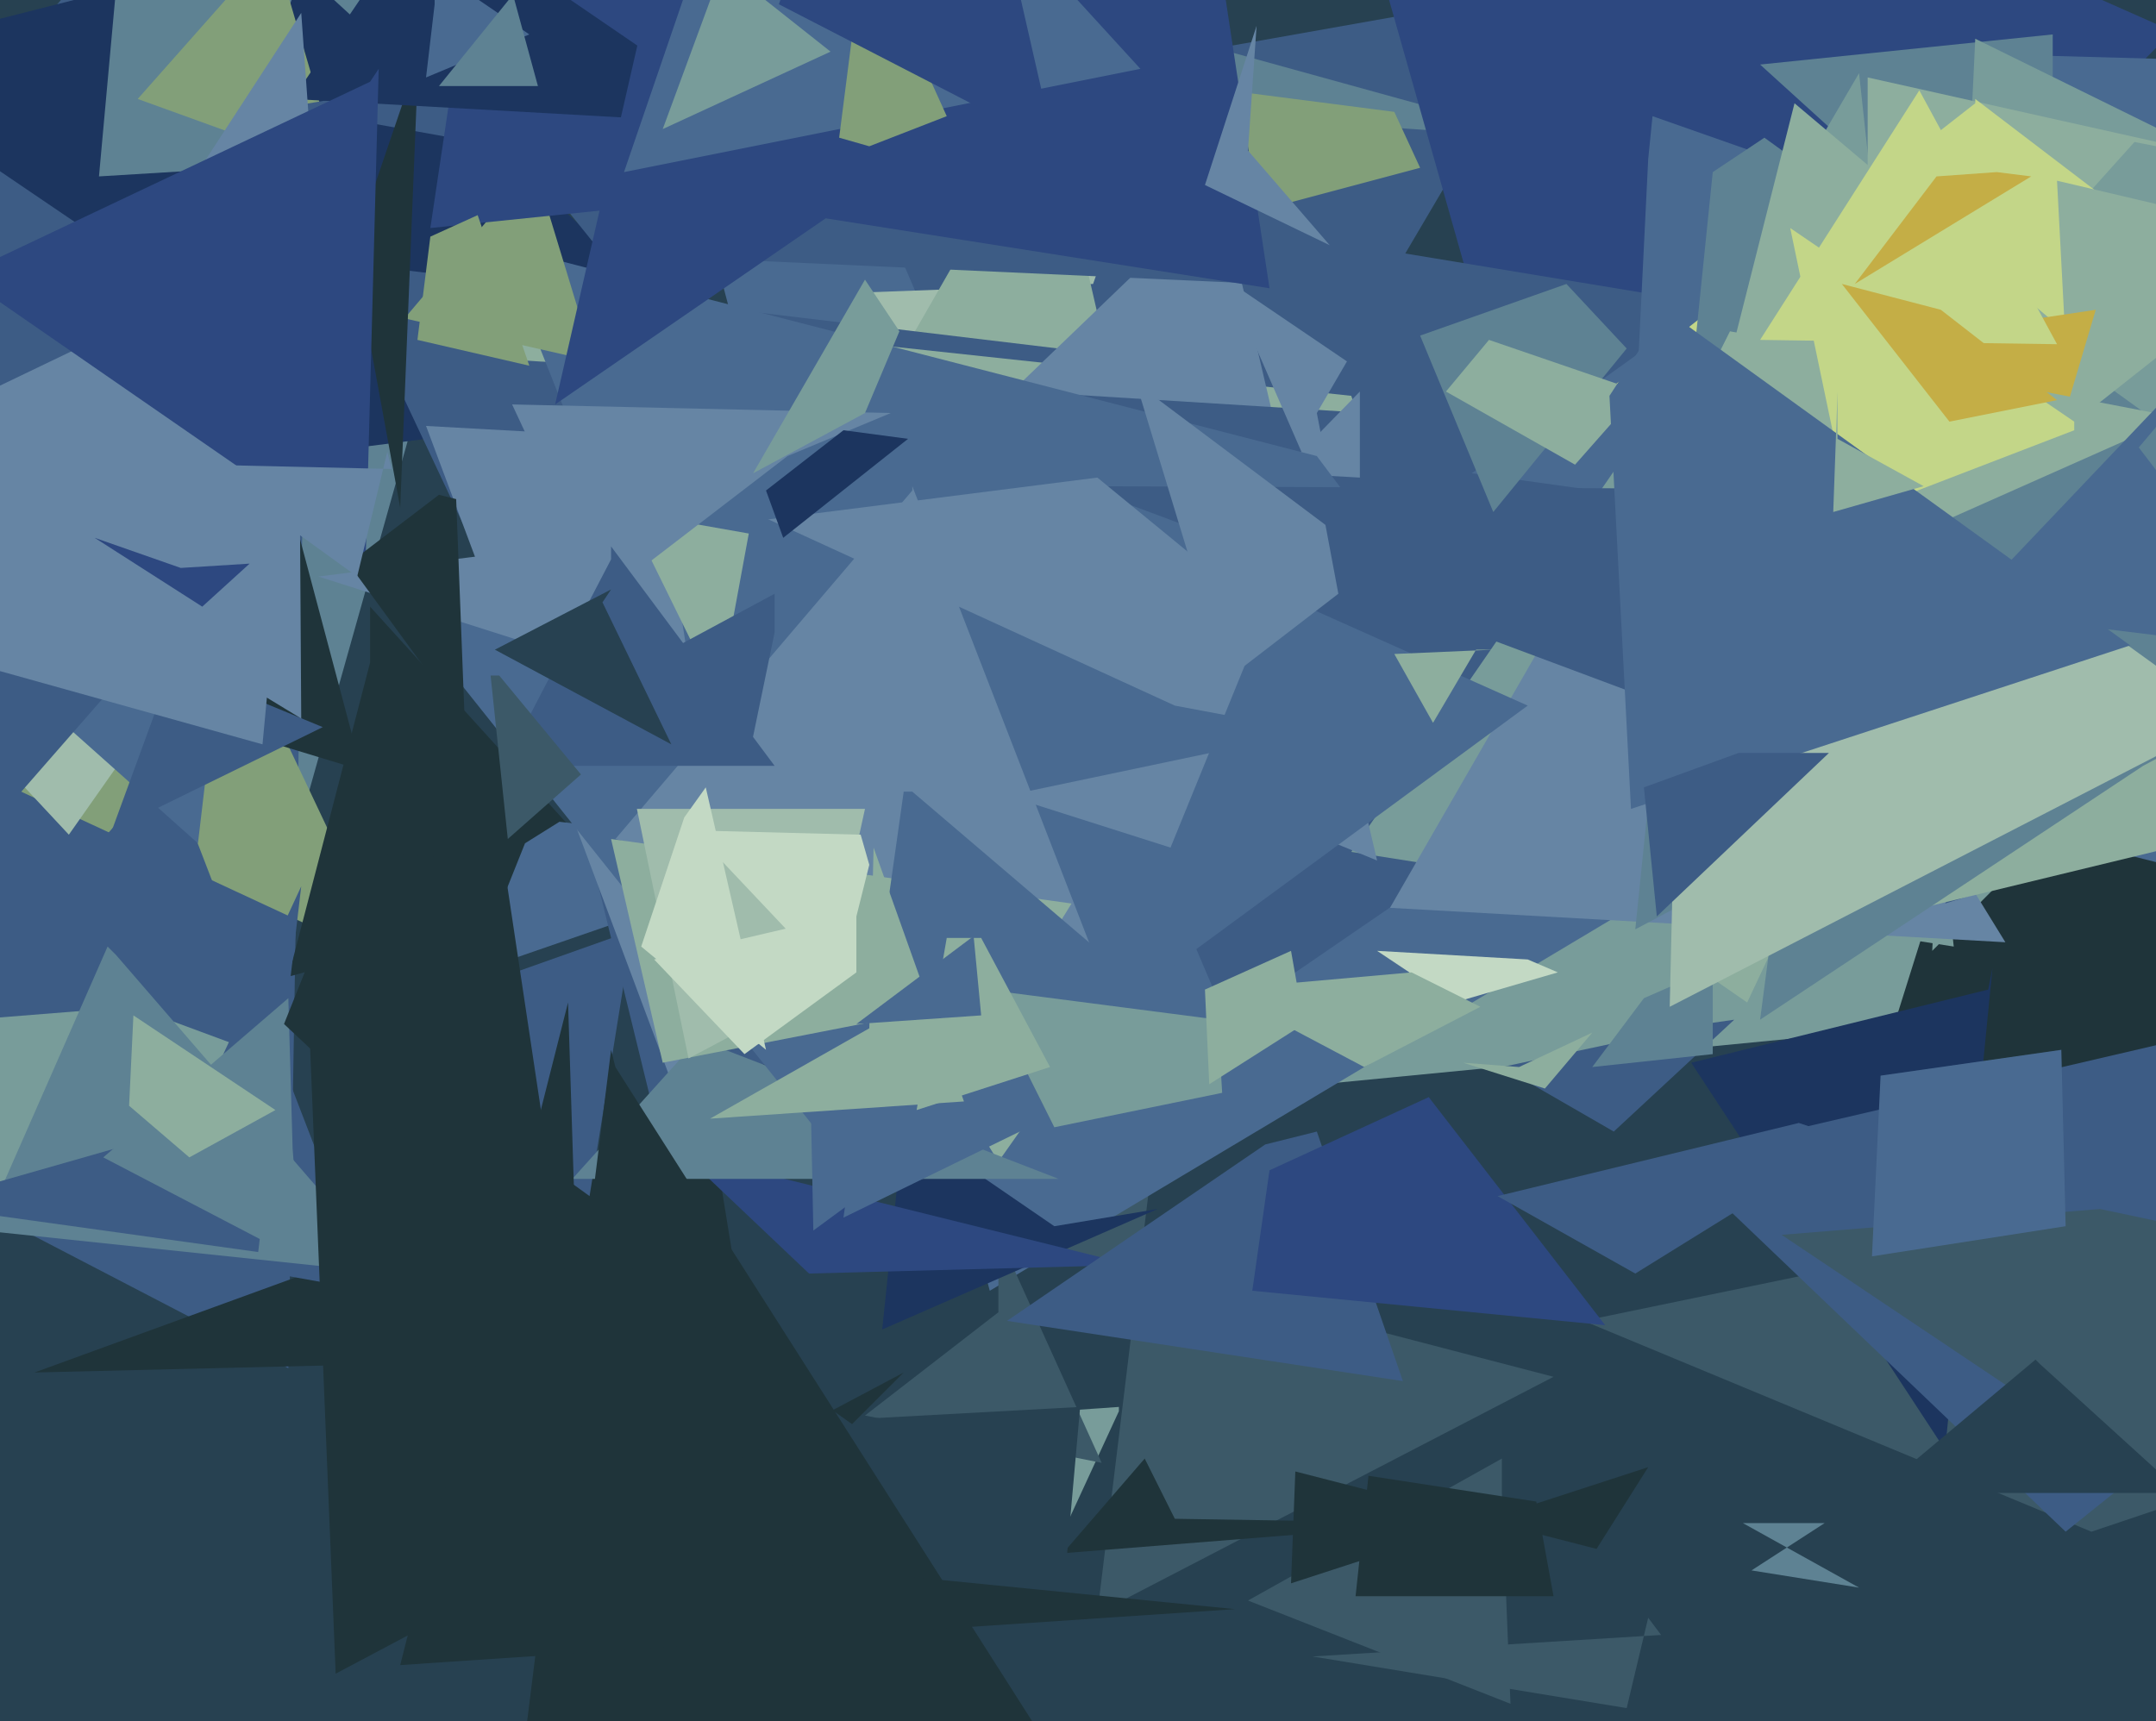<svg xmlns="http://www.w3.org/2000/svg" width="501px" height="400px">
  <rect width="501" height="400" fill="rgb(39,65,81)"/>
  <polygon points="49,265 67,11 114,84 96,98" fill="rgb(94,130,147)"/>
  <polygon points="472,236 307,252 405,-298 486,-152" fill="rgb(120,156,154)"/>
  <polygon points="363,-3 290,121 268,-38 284,11" fill="rgb(61,92,133)"/>
  <polygon points="67,318 -158,201 33,-22 73,-42" fill="rgb(61,92,133)"/>
  <polygon points="174,315 8,319 159,264 161,235" fill="rgb(31,52,58)"/>
  <polygon points="361,320 255,375 273,227 219,283" fill="rgb(60,89,104)"/>
  <polygon points="71,88 -38,14 29,-3 50,-146" fill="rgb(28,53,95)"/>
  <polygon points="91,224 -79,145 119,93 37,110" fill="rgb(130,159,121)"/>
  <polygon points="486,356 368,307 571,265 596,319" fill="rgb(60,89,104)"/>
  <polygon points="582,311 422,296 465,159 447,84" fill="rgb(31,52,58)"/>
  <polygon points="23,41 32,-58 358,32 269,26" fill="rgb(94,130,147)"/>
  <polygon points="230,300 139,-43 419,174 471,156" fill="rgb(73,106,145)"/>
  <polygon points="365,149 299,-84 608,53 584,-73" fill="rgb(45,72,128)"/>
  <polygon points="230,393 88,339 260,327 260,328" fill="rgb(120,156,154)"/>
  <polygon points="145,206 67,227 86,154 86,141" fill="rgb(31,52,58)"/>
  <polygon points="86,300 -48,276 39,178 39,178" fill="rgb(61,92,133)"/>
  <polygon points="285,237 200,38 442,78 473,108" fill="rgb(61,92,133)"/>
  <polygon points="137,278 83,239 176,206 151,191" fill="rgb(61,92,133)"/>
  <polygon points="191,198 110,226 122,196 130,191" fill="rgb(73,106,145)"/>
  <polygon points="342,110 477,13 661,18 514,134" fill="rgb(73,106,145)"/>
  <polygon points="138,203 200,68 254,66 260,49" fill="rgb(160,188,172)"/>
  <polygon points="378,397 305,385 386,380 383,376" fill="rgb(60,89,104)"/>
  <polygon points="16,194 -81,90 83,109 87,93" fill="rgb(160,188,172)"/>
  <polygon points="474,74 409,15 477,8 477,18" fill="rgb(94,130,147)"/>
  <polygon points="264,112 204,92 235,38 247,38" fill="rgb(141,174,158)"/>
  <polygon points="449,221 459,9 587,72 600,69" fill="rgb(120,156,154)"/>
  <polygon points="84,179 -8,151 23,137 59,85" fill="rgb(31,52,58)"/>
  <polygon points="454,220 314,198 394,82 432,17" fill="rgb(120,156,154)"/>
  <polygon points="178,92 28,111 139,-199 70,-7" fill="rgb(28,53,95)"/>
  <polygon points="-156,389 -107,245 31,234 58,244" fill="rgb(120,156,154)"/>
  <polygon points="151,214 79,61 296,87 337,67" fill="rgb(61,92,133)"/>
  <polygon points="256,340 201,329 232,305 232,287" fill="rgb(60,89,104)"/>
  <polygon points="205,309 210,261 245,285 269,281" fill="rgb(28,53,95)"/>
  <polygon points="452,337 393,247 462,230 463,225" fill="rgb(28,53,95)"/>
  <polygon points="79,40 32,23 63,-12 62,-18" fill="rgb(130,159,121)"/>
  <polygon points="263,294 188,296 149,259 142,264" fill="rgb(45,72,128)"/>
  <polygon points="247,361 266,339 273,353 335,354" fill="rgb(31,52,58)"/>
  <polygon points="232,270 109,70 314,92 328,134" fill="rgb(141,174,158)"/>
  <polygon points="91,296 -4,286 25,220 27,222" fill="rgb(94,130,147)"/>
  <polygon points="320,200 181,143 283,45 283,42" fill="rgb(102,133,164)"/>
  <polygon points="375,263 349,248 396,238 403,237" fill="rgb(61,92,133)"/>
  <polygon points="153,263 109,83 334,97 332,149" fill="rgb(61,92,133)"/>
  <polygon points="157,254 99,99 316,111 316,91" fill="rgb(102,133,164)"/>
  <polygon points="312,127 285,65 313,84 306,96" fill="rgb(102,133,164)"/>
  <polygon points="326,321 234,307 294,266 306,263" fill="rgb(61,92,133)"/>
  <polygon points="398,245 370,248 382,232 398,225" fill="rgb(94,130,147)"/>
  <polygon points="187,236 116,57 306,106 312,114" fill="rgb(73,106,145)"/>
  <polygon points="466,219 323,211 395,86 389,94" fill="rgb(102,133,164)"/>
  <polygon points="246,274 133,274 160,244 153,238" fill="rgb(94,130,147)"/>
  <polygon points="46,196 -37,122 50,116 65,35" fill="rgb(73,106,145)"/>
  <polygon points="351,396 290,372 349,339 349,347" fill="rgb(60,89,104)"/>
  <polygon points="189,286 185,88 355,164 355,164" fill="rgb(73,106,145)"/>
  <polygon points="495,66 377,159 383,37 384,27" fill="rgb(73,106,145)"/>
  <polygon points="294,66 140,59 107,18 66,25" fill="rgb(61,92,133)"/>
  <polygon points="75,169 26,193 41,152 29,150" fill="rgb(61,92,133)"/>
  <polygon points="194,268 84,130 334,158 313,148" fill="rgb(73,106,145)"/>
  <polygon points="434,102 434,18 537,41 496,33" fill="rgb(141,174,158)"/>
  <polygon points="484,200 251,113 501,114 452,210" fill="rgb(61,92,133)"/>
  <polygon points="480,356 389,269 548,232 607,254" fill="rgb(61,92,133)"/>
  <polygon points="272,197 74,134 255,111 294,143" fill="rgb(102,133,164)"/>
  <polygon points="338,233 320,221 355,223 362,226" fill="rgb(195,217,196)"/>
  <polygon points="517,356 414,287 488,281 578,300" fill="rgb(60,89,104)"/>
  <polygon points="138,84 94,74 127,35 124,38" fill="rgb(130,159,121)"/>
  <polygon points="207,42 100,53 110,-14 177,4" fill="rgb(45,72,128)"/>
  <polygon points="317,248 283,230 328,226 344,234" fill="rgb(141,174,158)"/>
  <polygon points="-37,232 -11,-25 -136,171 74,105" fill="rgb(61,92,133)"/>
  <polygon points="300,47 262,18 324,26 330,39" fill="rgb(130,159,121)"/>
  <polygon points="432,369 405,354 424,354 407,365" fill="rgb(94,130,147)"/>
  <polygon points="518,68 372,92 459,24 459,23" fill="rgb(195,214,136)"/>
  <polygon points="544,129 380,216 398,40 410,32" fill="rgb(94,130,147)"/>
  <polygon points="167,199 153,109 273,164 305,170" fill="rgb(73,106,145)"/>
  <polygon points="93,118 82,58 98,11 98,-6" fill="rgb(31,52,58)"/>
  <polygon points="481,78 397,103 417,24 417,24" fill="rgb(141,174,158)"/>
  <polygon points="295,67 111,38 74,-163 263,-144" fill="rgb(45,72,128)"/>
  <polygon points="255,224 143,195 212,114 212,113" fill="rgb(102,133,164)"/>
  <polygon points="481,99 478,42 529,54 524,65" fill="rgb(141,174,158)"/>
  <polygon points="480,285 435,292 437,250 479,244" fill="rgb(73,106,145)"/>
  <polygon points="154,247 142,195 249,210 236,231" fill="rgb(141,174,158)"/>
  <polygon points="476,109 425,70 467,75 487,72" fill="rgb(196,174,70)"/>
  <polygon points="309,57 280,43 292,6 290,35" fill="rgb(102,133,164)"/>
  <polygon points="160,246 148,188 201,188 192,229" fill="rgb(160,188,172)"/>
  <polygon points="175,29 68,23 133,-73 99,-23" fill="rgb(28,53,95)"/>
  <polygon points="506,97 443,125 395,91 402,77" fill="rgb(141,174,158)"/>
  <polygon points="167,162 138,103 157,121 174,124" fill="rgb(141,174,158)"/>
  <polygon points="361,371 315,371 318,343 357,349" fill="rgb(31,52,58)"/>
  <polygon points="347,119 330,78 364,66 378,81" fill="rgb(94,130,147)"/>
  <polygon points="587,222 420,180 535,59 497,104" fill="rgb(73,106,145)"/>
  <polygon points="140,139 119,94 207,96 183,106" fill="rgb(102,133,164)"/>
  <polygon points="238,19 129,94 159,-37 156,22" fill="rgb(45,72,128)"/>
  <polygon points="60,291 -19,280 44,262 70,206" fill="rgb(61,92,133)"/>
  <polygon points="166,518 86,336 251,327 247,372" fill="rgb(39,65,81)"/>
  <polygon points="201,96 175,110 201,65 209,77" fill="rgb(120,156,154)"/>
  <polygon points="521,193 393,224 406,233 452,135" fill="rgb(141,174,158)"/>
  <polygon points="265,16 145,40 183,-71 180,-77" fill="rgb(73,106,145)"/>
  <polygon points="61,173 -25,149 70,3 73,45" fill="rgb(102,133,164)"/>
  <polygon points="373,308 291,300 295,272 332,255" fill="rgb(45,72,128)"/>
  <polygon points="70,167 -32,105 70,56 69,9" fill="rgb(102,133,164)"/>
  <polygon points="180,178 117,178 142,130 142,127" fill="rgb(61,92,133)"/>
  <polygon points="333,168 324,152 347,151 343,151" fill="rgb(141,174,158)"/>
  <polygon points="243,405 120,420 142,244 143,248" fill="rgb(31,52,58)"/>
  <polygon points="409,237 422,138 545,153 498,178" fill="rgb(94,130,147)"/>
  <polygon points="478,80 409,79 446,21 446,21" fill="rgb(195,214,136)"/>
  <polygon points="280,242 196,283 210,184 212,184" fill="rgb(73,106,145)"/>
  <polygon points="156,173 115,151 142,137 140,140" fill="rgb(39,65,81)"/>
  <polygon points="70,293 24,269 67,232 68,267" fill="rgb(94,130,147)"/>
  <polygon points="366,108 336,91 346,79 381,91" fill="rgb(141,174,158)"/>
  <polygon points="173,245 152,223 199,212 199,226" fill="rgb(195,217,196)"/>
  <polygon points="245,262 229,230 283,237 284,254" fill="rgb(120,156,154)"/>
  <polygon points="123,8 99,18 101,1 101,-7" fill="rgb(73,106,145)"/>
  <polygon points="78,389 72,242 198,331 210,319" fill="rgb(31,52,58)"/>
  <polygon points="135,180 118,195 114,157 116,157" fill="rgb(60,89,104)"/>
  <polygon points="224,256 165,260 202,239 203,197" fill="rgb(141,174,158)"/>
  <polygon points="518,167 388,234 391,106 392,76" fill="rgb(160,188,172)"/>
  <polygon points="85,129 -9,64 86,19 88,16" fill="rgb(45,72,128)"/>
  <polygon points="220,27 201,-15 195,32 202,34" fill="rgb(130,159,121)"/>
  <polygon points="303,238 281,252 280,230 300,221" fill="rgb(141,174,158)"/>
  <polygon points="430,120 416,53 482,98 482,100" fill="rgb(195,214,136)"/>
  <polygon points="495,150 379,188 374,92 387,72" fill="rgb(73,106,145)"/>
  <polygon points="47,141 22,125 42,132 58,131" fill="rgb(45,72,128)"/>
  <polygon points="385,213 382,183 404,175 425,175" fill="rgb(61,92,133)"/>
  <polygon points="380,296 348,278 418,261 430,265" fill="rgb(61,92,133)"/>
  <polygon points="178,244 149,220 159,190 164,183" fill="rgb(195,217,196)"/>
  <polygon points="245,34 181,1 229,-142 219,-80" fill="rgb(45,72,128)"/>
  <polygon points="244,248 213,258 220,218 228,218" fill="rgb(141,174,158)"/>
  <polygon points="228,236 199,238 227,217 226,215" fill="rgb(73,106,145)"/>
  <polygon points="478,93 453,98 428,66 451,72" fill="rgb(196,174,70)"/>
  <polygon points="174,176 154,152 180,138 180,147" fill="rgb(61,92,133)"/>
  <polygon points="287,374 93,387 132,233 136,359" fill="rgb(31,52,58)"/>
  <polygon points="447,113 426,119 427,91 427,102" fill="rgb(141,174,158)"/>
  <polygon points="359,253 340,247 353,248 370,240" fill="rgb(141,174,158)"/>
  <polygon points="97,79 100,55 111,50 123,85" fill="rgb(130,159,121)"/>
  <polygon points="108,168 81,131 102,115 106,116" fill="rgb(31,52,58)"/>
  <polygon points="125,20 102,20 119,-1 119,-2" fill="rgb(94,130,147)"/>
  <polygon points="182,125 178,114 196,100 211,102" fill="rgb(28,53,95)"/>
  <polygon points="195,229 161,193 200,194 202,201" fill="rgb(195,217,196)"/>
  <polygon points="285,158 264,89 308,122 311,138" fill="rgb(102,133,164)"/>
  <polygon points="83,134 47,108 91,109 90,105" fill="rgb(102,133,164)"/>
  <polygon points="300,368 301,342 371,360 383,341" fill="rgb(31,52,58)"/>
  <polygon points="132,300 66,238 82,198 117,200" fill="rgb(31,52,58)"/>
  <polygon points="193,12 154,30 168,-8 169,-7" fill="rgb(120,156,154)"/>
  <polygon points="431,66 450,41 464,40 472,41" fill="rgb(196,174,70)"/>
  <polygon points="507,347 436,347 473,316 474,317" fill="rgb(39,65,81)"/>
  <polygon points="64,258 44,269 30,257 31,236" fill="rgb(141,174,158)"/>
</svg>